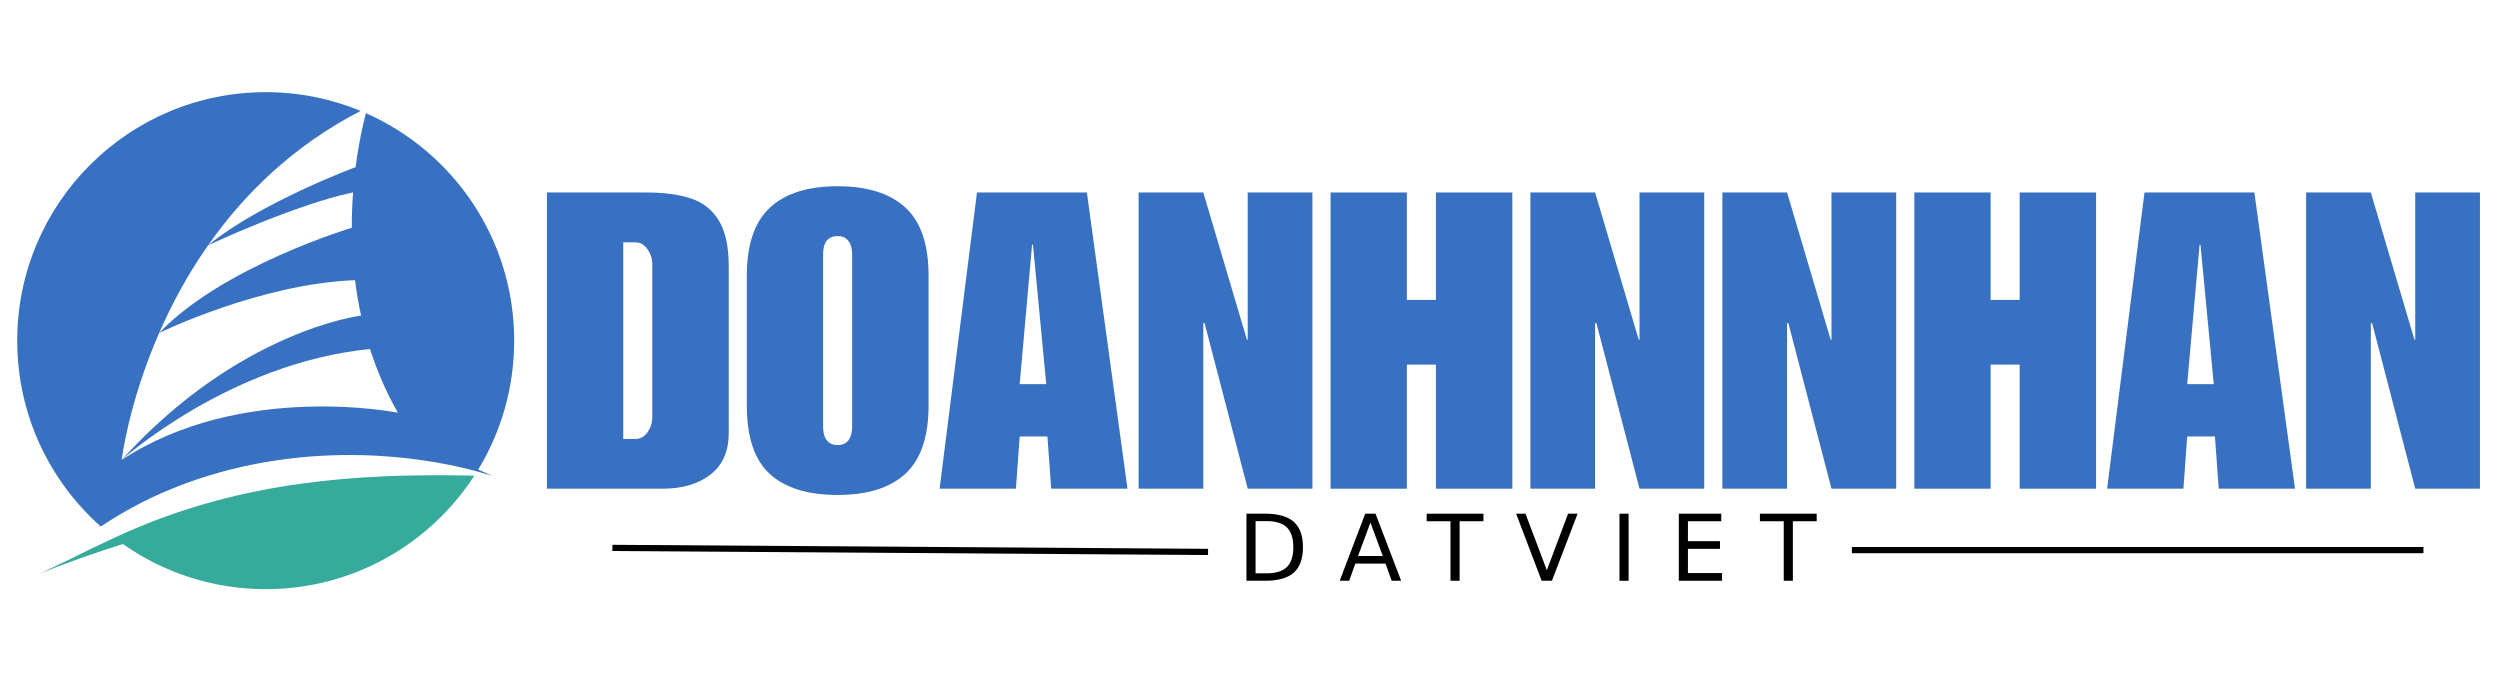 <?xml version="1.0"?>
<svg xmlns="http://www.w3.org/2000/svg" xmlns:xlink="http://www.w3.org/1999/xlink" width="400" zoomAndPan="magnify" viewBox="0 0 300 82.5" height="110" preserveAspectRatio="xMidYMid meet" version="1.2"><defs><clipPath id="3ecc6b6c86"><path d="M 2.062 11.062 L 61.703 11.062 L 61.703 64 L 2.062 64 Z M 2.062 11.062 "/></clipPath></defs><g id="ff6a855d36"><g style="fill:#3871c1;fill-opacity:1;"><g transform="translate(64.542, 58.644)"><path style="stroke:none" d="M 22.906 -26.688 L 22.906 -6.672 C 22.906 -4.484 22.172 -2.82 20.703 -1.688 C 19.242 -0.562 17.336 0 14.984 0 L 1.094 0 L 1.094 -35.547 L 13 -35.547 C 15.188 -35.547 16.992 -35.301 18.422 -34.812 C 19.848 -34.332 20.953 -33.445 21.734 -32.156 C 22.516 -30.863 22.906 -29.039 22.906 -26.688 Z M 13.734 -8.609 L 13.734 -26.938 C 13.734 -27.594 13.539 -28.191 13.156 -28.734 C 12.781 -29.285 12.297 -29.562 11.703 -29.562 L 10.25 -29.562 L 10.25 -5.969 L 11.703 -5.969 C 12.297 -5.969 12.781 -6.234 13.156 -6.766 C 13.539 -7.297 13.734 -7.91 13.734 -8.609 Z M 13.734 -8.609 "/></g></g><g style="fill:#3871c1;fill-opacity:1;"><g transform="translate(88.523, 58.644)"><path style="stroke:none" d="M 12 -36.297 C 15.551 -36.297 18.254 -35.445 20.109 -33.75 C 21.973 -32.062 22.906 -29.32 22.906 -25.531 L 22.906 -10 C 22.906 -6.25 21.984 -3.52 20.141 -1.812 C 18.297 -0.102 15.582 0.75 12 0.75 C 8.414 0.75 5.703 -0.086 3.859 -1.766 C 2.016 -3.441 1.094 -6.188 1.094 -10 L 1.094 -25.531 C 1.094 -29.281 2.016 -32.008 3.859 -33.719 C 5.703 -35.438 8.414 -36.297 12 -36.297 Z M 10.25 -28.125 L 10.25 -7.422 C 10.25 -6.723 10.398 -6.18 10.703 -5.797 C 11.004 -5.422 11.438 -5.234 12 -5.234 C 12.562 -5.234 12.988 -5.422 13.281 -5.797 C 13.582 -6.18 13.734 -6.723 13.734 -7.422 L 13.734 -28.125 C 13.734 -28.82 13.582 -29.359 13.281 -29.734 C 12.988 -30.117 12.562 -30.312 12 -30.312 C 10.832 -30.312 10.25 -29.582 10.25 -28.125 Z M 10.25 -28.125 "/></g></g><g style="fill:#3871c1;fill-opacity:1;"><g transform="translate(112.503, 58.644)"><path style="stroke:none" d="M 22.797 0 L 13.641 0 L 13.188 -6.266 L 9.859 -6.266 L 9.406 0 L 0.25 0 L 4.734 -35.547 L 17.922 -35.547 Z M 9.859 -12.547 L 13.047 -12.547 L 11.453 -29.266 L 11.344 -29.266 Z M 9.859 -12.547 "/></g></g><g style="fill:#3871c1;fill-opacity:1;"><g transform="translate(135.538, 58.644)"><path style="stroke:none" d="M 14.094 -17.875 L 14.188 -17.875 L 14.188 -35.547 L 21.953 -35.547 L 21.953 0 L 14.188 0 L 9.016 -19.859 L 8.859 -19.859 L 8.859 0 L 1.094 0 L 1.094 -35.547 L 8.859 -35.547 Z M 14.094 -17.875 "/></g></g><g style="fill:#3871c1;fill-opacity:1;"><g transform="translate(158.574, 58.644)"><path style="stroke:none" d="M 10.25 -22.656 L 13.734 -22.656 L 13.734 -35.547 L 22.906 -35.547 L 22.906 0 L 13.734 0 L 13.734 -14.891 L 10.25 -14.891 L 10.25 0 L 1.094 0 L 1.094 -35.547 L 10.25 -35.547 Z M 10.25 -22.656 "/></g></g><g style="fill:#3871c1;fill-opacity:1;"><g transform="translate(182.554, 58.644)"><path style="stroke:none" d="M 14.094 -17.875 L 14.188 -17.875 L 14.188 -35.547 L 21.953 -35.547 L 21.953 0 L 14.188 0 L 9.016 -19.859 L 8.859 -19.859 L 8.859 0 L 1.094 0 L 1.094 -35.547 L 8.859 -35.547 Z M 14.094 -17.875 "/></g></g><g style="fill:#3871c1;fill-opacity:1;"><g transform="translate(205.589, 58.644)"><path style="stroke:none" d="M 14.094 -17.875 L 14.188 -17.875 L 14.188 -35.547 L 21.953 -35.547 L 21.953 0 L 14.188 0 L 9.016 -19.859 L 8.859 -19.859 L 8.859 0 L 1.094 0 L 1.094 -35.547 L 8.859 -35.547 Z M 14.094 -17.875 "/></g></g><g style="fill:#3871c1;fill-opacity:1;"><g transform="translate(228.625, 58.644)"><path style="stroke:none" d="M 10.25 -22.656 L 13.734 -22.656 L 13.734 -35.547 L 22.906 -35.547 L 22.906 0 L 13.734 0 L 13.734 -14.891 L 10.25 -14.891 L 10.25 0 L 1.094 0 L 1.094 -35.547 L 10.25 -35.547 Z M 10.25 -22.656 "/></g></g><g style="fill:#3871c1;fill-opacity:1;"><g transform="translate(252.605, 58.644)"><path style="stroke:none" d="M 22.797 0 L 13.641 0 L 13.188 -6.266 L 9.859 -6.266 L 9.406 0 L 0.25 0 L 4.734 -35.547 L 17.922 -35.547 Z M 9.859 -12.547 L 13.047 -12.547 L 11.453 -29.266 L 11.344 -29.266 Z M 9.859 -12.547 "/></g></g><g style="fill:#3871c1;fill-opacity:1;"><g transform="translate(275.64, 58.644)"><path style="stroke:none" d="M 14.094 -17.875 L 14.188 -17.875 L 14.188 -35.547 L 21.953 -35.547 L 21.953 0 L 14.188 0 L 9.016 -19.859 L 8.859 -19.859 L 8.859 0 L 1.094 0 L 1.094 -35.547 L 8.859 -35.547 Z M 14.094 -17.875 "/></g></g><g style="fill:#000000;fill-opacity:1;"><g transform="translate(148.497, 69.691)"><path style="stroke:none" d="M 2.172 -7.156 L 2.172 -0.891 L 3.484 -0.891 C 4.598 -0.891 5.41 -1.141 5.922 -1.641 C 6.441 -2.148 6.703 -2.945 6.703 -4.031 C 6.703 -5.113 6.441 -5.906 5.922 -6.406 C 5.41 -6.906 4.598 -7.156 3.484 -7.156 Z M 1.078 -8.047 L 3.328 -8.047 C 4.879 -8.047 6.02 -7.723 6.75 -7.078 C 7.488 -6.43 7.859 -5.414 7.859 -4.031 C 7.859 -2.645 7.488 -1.625 6.75 -0.969 C 6.02 -0.32 4.879 0 3.328 0 L 1.078 0 Z M 1.078 -8.047 "/></g></g><g style="fill:#000000;fill-opacity:1;"><g transform="translate(160.67, 69.691)"><path style="stroke:none" d="M 3.781 -6.984 L 2.297 -2.969 L 5.266 -2.969 Z M 3.156 -8.047 L 4.391 -8.047 L 7.469 0 L 6.328 0 L 5.594 -2.062 L 1.969 -2.062 L 1.234 0 L 0.094 0 Z M 3.156 -8.047 "/></g></g><g style="fill:#000000;fill-opacity:1;"><g transform="translate(171.231, 69.691)"><path style="stroke:none" d="M -0.031 -8.047 L 6.781 -8.047 L 6.781 -7.141 L 3.922 -7.141 L 3.922 0 L 2.828 0 L 2.828 -7.141 L -0.031 -7.141 Z M -0.031 -8.047 "/></g></g><g style="fill:#000000;fill-opacity:1;"><g transform="translate(181.841, 69.691)"><path style="stroke:none" d="M 3.156 0 L 0.094 -8.047 L 1.219 -8.047 L 3.781 -1.266 L 6.328 -8.047 L 7.469 -8.047 L 4.391 0 Z M 3.156 0 "/></g></g><g style="fill:#000000;fill-opacity:1;"><g transform="translate(193.259, 69.691)"><path style="stroke:none" d="M 1.078 -8.047 L 2.172 -8.047 L 2.172 0 L 1.078 0 Z M 1.078 -8.047 "/></g></g><g style="fill:#000000;fill-opacity:1;"><g transform="translate(200.38, 69.691)"><path style="stroke:none" d="M 1.078 -8.047 L 6.172 -8.047 L 6.172 -7.141 L 2.172 -7.141 L 2.172 -4.75 L 6.016 -4.75 L 6.016 -3.828 L 2.172 -3.828 L 2.172 -0.922 L 6.266 -0.922 L 6.266 0 L 1.078 0 Z M 1.078 -8.047 "/></g></g><g style="fill:#000000;fill-opacity:1;"><g transform="translate(211.221, 69.691)"><path style="stroke:none" d="M -0.031 -8.047 L 6.781 -8.047 L 6.781 -7.141 L 3.922 -7.141 L 3.922 0 L 2.828 0 L 2.828 -7.141 L -0.031 -7.141 Z M -0.031 -8.047 "/></g></g><path style="fill:none;stroke-width:1;stroke-linecap:butt;stroke-linejoin:miter;stroke:#000000;stroke-opacity:1;stroke-miterlimit:4;" d="M -0.001 0.497 L 95.944 0.5 " transform="matrix(0.745,0.005,-0.005,0.745,73.492,65.379)"/><path style="fill:none;stroke-width:1;stroke-linecap:butt;stroke-linejoin:miter;stroke:#000000;stroke-opacity:1;stroke-miterlimit:4;" d="M -0.001 0.502 L 92.059 0.502 " transform="matrix(0.745,0,-0,0.745,222.227,65.638)"/><g clip-rule="nonzero" clip-path="url(#194cdb46dc)"><path style=" stroke:none;fill-rule:nonzero;fill:#36ab9c;fill-opacity:1;" d="M 56.617 57.074 C 56.52 57.07 56.418 57.07 56.316 57.066 C 56.211 57.066 56.105 57.066 55.996 57.062 C 55.781 57.059 55.555 57.055 55.316 57.051 C 54.848 57.043 54.336 57.043 53.793 57.035 C 53.523 57.031 53.242 57.035 52.953 57.031 C 52.664 57.035 52.367 57.027 52.066 57.027 C 51.457 57.035 50.82 57.031 50.152 57.047 C 49.488 57.051 48.797 57.074 48.082 57.086 C 47.727 57.098 47.363 57.109 46.992 57.121 C 46.902 57.125 46.809 57.129 46.715 57.133 C 46.625 57.137 46.531 57.141 46.438 57.145 C 46.25 57.152 46.062 57.16 45.871 57.168 C 44.359 57.238 42.766 57.336 41.125 57.48 C 39.484 57.621 37.797 57.809 36.094 58.047 C 34.387 58.281 32.664 58.57 30.953 58.914 C 29.242 59.254 27.543 59.652 25.887 60.098 C 24.23 60.547 22.617 61.039 21.066 61.57 C 20.68 61.703 20.293 61.832 19.918 61.973 C 19.73 62.043 19.543 62.109 19.355 62.18 C 19.262 62.215 19.168 62.246 19.074 62.281 C 18.984 62.316 18.891 62.352 18.801 62.387 C 18.621 62.457 18.438 62.527 18.258 62.594 C 18.168 62.629 18.078 62.664 17.988 62.699 C 17.898 62.734 17.812 62.766 17.719 62.805 C 17.355 62.953 16.992 63.102 16.637 63.25 L 16.57 63.273 L 16.555 63.281 C 16.555 63.281 16.527 63.293 16.551 63.281 L 16.52 63.297 L 16.387 63.352 C 16.301 63.387 16.215 63.426 16.133 63.461 C 15.961 63.535 15.789 63.605 15.621 63.68 C 15.453 63.754 15.285 63.824 15.121 63.898 C 14.957 63.973 14.793 64.047 14.629 64.117 C 14.305 64.262 13.988 64.414 13.672 64.555 C 13.359 64.699 13.051 64.844 12.75 64.984 C 11.547 65.551 10.445 66.09 9.469 66.57 C 8.977 66.809 8.52 67.035 8.094 67.242 C 7.668 67.445 7.277 67.641 6.922 67.809 C 6.746 67.895 6.578 67.977 6.422 68.051 C 6.262 68.125 6.113 68.195 5.977 68.262 C 5.699 68.395 5.461 68.504 5.27 68.594 C 4.887 68.77 4.68 68.859 4.68 68.859 C 8.66 67.293 11.988 66.137 14.75 65.285 C 19.598 68.695 25.508 70.699 31.887 70.699 C 42.379 70.699 51.609 65.277 56.922 57.082 C 56.824 57.078 56.723 57.078 56.617 57.074 "/></g><g clip-rule="nonzero" clip-path="url(#3ecc6b6c86)"><path style=" stroke:none;fill-rule:nonzero;fill:#3871c1;fill-opacity:1;" d="M 14.602 55.191 C 14.602 55.191 15.402 48.418 19.098 39.953 C 19.098 39.953 31.203 34.043 42.605 33.621 C 42.777 35.012 43.016 36.434 43.328 37.871 C 43.328 37.871 28.688 39.621 14.602 55.191 C 14.602 55.191 27.473 43.559 44.402 41.883 C 45.219 44.434 46.309 47.004 47.738 49.523 C 47.738 49.523 28.988 45.742 14.602 55.191 Z M 61.703 40.879 C 61.703 28.688 54.391 18.207 43.91 13.582 C 43.621 14.664 43.07 16.957 42.676 20.055 C 42.676 20.055 31.301 24.266 24.973 29.434 C 24.973 29.434 35.266 24.598 42.371 23.082 C 42.27 24.414 42.211 25.836 42.215 27.332 C 42.215 27.332 26.73 31.957 19.098 39.953 C 20.559 36.605 22.473 32.996 24.973 29.434 C 29.195 23.41 35.09 17.527 43.277 13.312 C 39.766 11.859 35.918 11.059 31.887 11.059 C 15.418 11.059 2.066 24.41 2.066 40.879 C 2.066 49.754 5.941 57.719 12.094 63.184 C 12.578 62.859 13.086 62.535 13.617 62.211 C 13.773 62.113 13.93 62.016 14.09 61.918 C 14.254 61.824 14.414 61.727 14.578 61.629 C 14.742 61.531 14.91 61.438 15.078 61.344 C 15.16 61.293 15.246 61.246 15.332 61.199 L 15.461 61.125 L 15.492 61.109 C 15.523 61.094 15.508 61.098 15.52 61.094 L 15.535 61.086 L 15.598 61.051 C 15.938 60.867 16.281 60.684 16.629 60.496 C 16.715 60.449 16.809 60.402 16.898 60.359 C 16.992 60.312 17.082 60.266 17.176 60.219 C 17.359 60.125 17.547 60.035 17.734 59.941 C 17.828 59.895 17.922 59.848 18.016 59.805 C 18.109 59.758 18.203 59.715 18.297 59.672 C 18.488 59.582 18.68 59.496 18.871 59.406 C 19.25 59.227 19.645 59.062 20.039 58.895 C 21.621 58.219 23.293 57.609 25.016 57.082 C 26.742 56.551 28.523 56.102 30.316 55.742 C 32.113 55.383 33.926 55.109 35.715 54.922 C 37.504 54.734 39.273 54.633 40.98 54.609 C 42.688 54.582 44.34 54.629 45.898 54.73 C 46.676 54.777 47.434 54.848 48.164 54.918 C 48.895 54.996 49.598 55.074 50.27 55.172 C 50.945 55.262 51.586 55.367 52.199 55.469 C 52.504 55.52 52.801 55.574 53.086 55.629 C 53.375 55.684 53.656 55.73 53.926 55.789 C 54.195 55.848 54.457 55.902 54.707 55.953 C 54.832 55.98 54.957 56.008 55.078 56.035 C 55.199 56.062 55.316 56.09 55.434 56.117 C 55.664 56.172 55.887 56.227 56.098 56.277 C 56.207 56.301 56.309 56.328 56.41 56.352 C 56.512 56.379 56.609 56.406 56.703 56.43 C 56.895 56.48 57.078 56.527 57.246 56.574 C 57.418 56.617 57.574 56.664 57.723 56.703 C 58.02 56.785 58.27 56.863 58.473 56.922 C 58.879 57.047 59.094 57.117 59.094 57.117 C 58.531 56.844 57.949 56.59 57.383 56.352 C 60.125 51.84 61.703 46.543 61.703 40.879 "/></g></g></svg>
